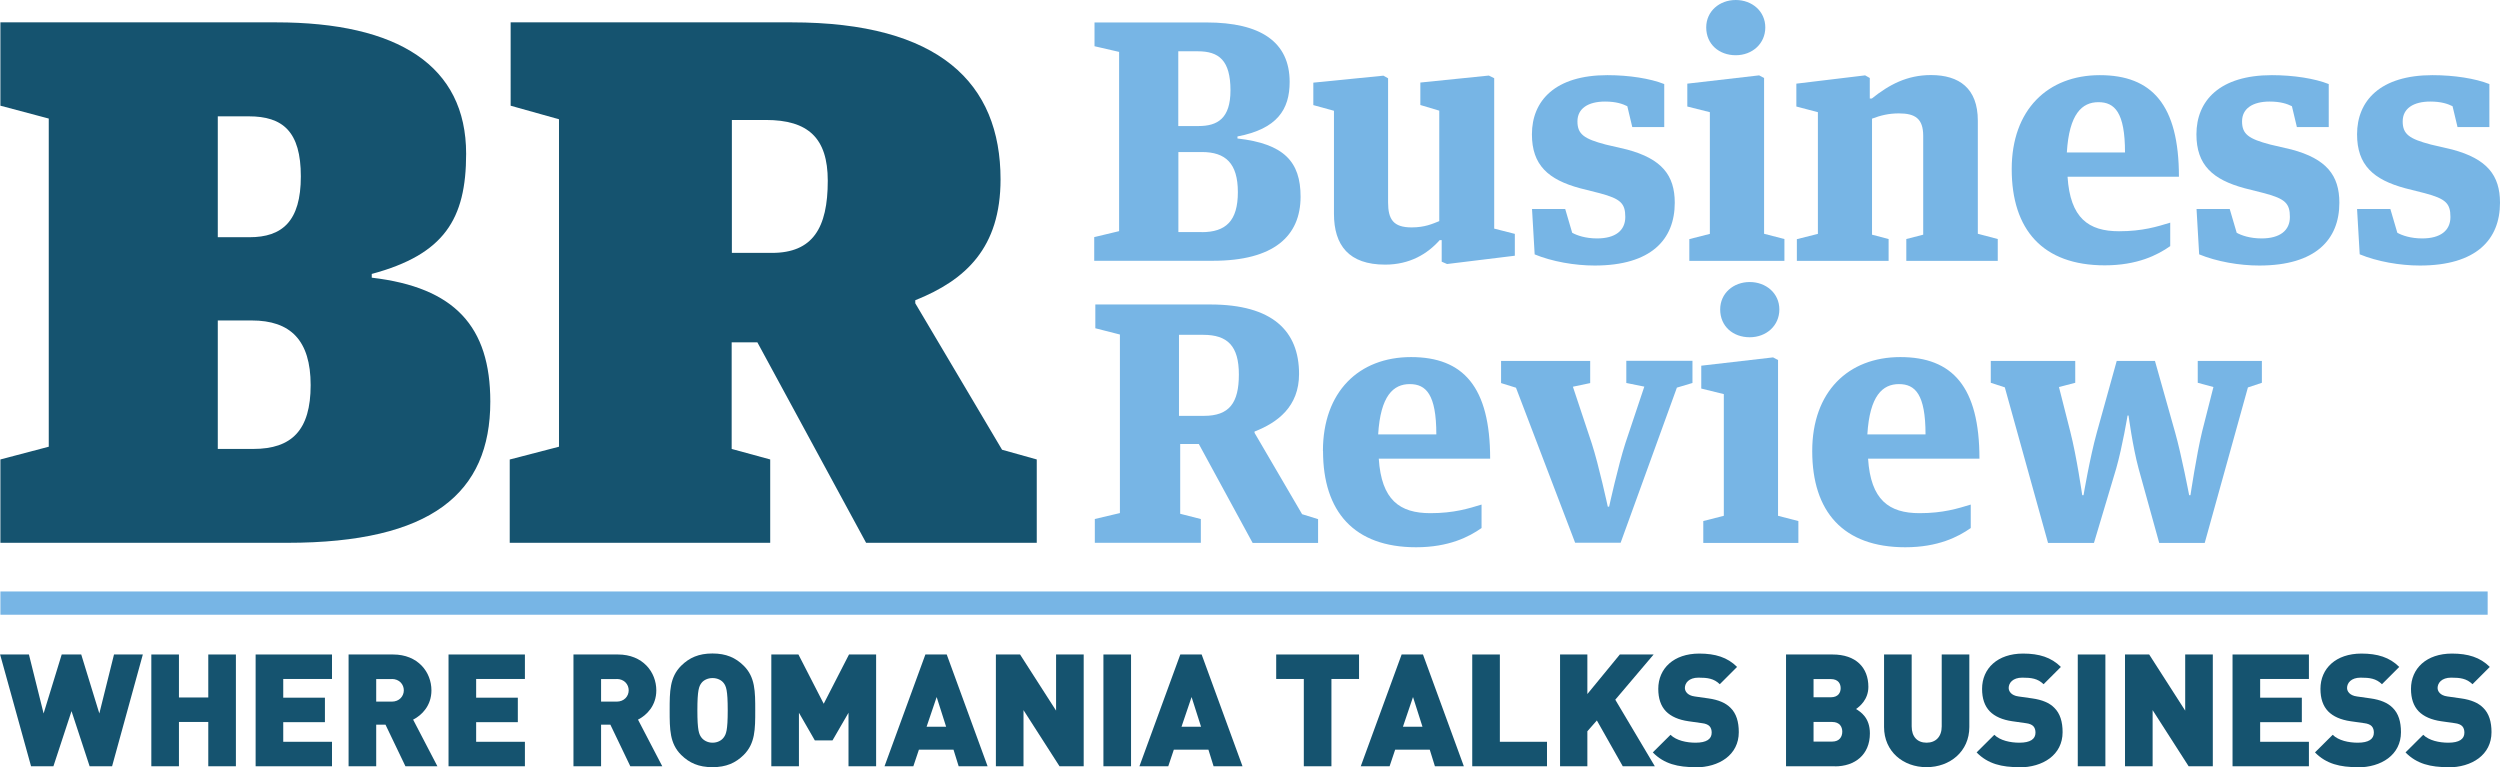 <svg xmlns="http://www.w3.org/2000/svg" id="Layer_2" data-name="Layer 2" viewBox="0 0 247.14 75.84"><defs><style>      .cls-1 {        fill: #77b5e5;      }      .cls-2 {        fill: #15536f;      }    </style></defs><g id="Untitled-Page_201" data-name="Untitled-Page%201"><g id="Layer_1_1" data-name="Layer 1 1"><path class="cls-2" d="M.04,45.42l4.78-1.26V11.72L.04,10.45V2.21h27.24c12.09,0,18.8,4.3,18.8,12.99,0,6.46-2.16,9.95-9.33,11.88v.37c8.21.96,11.72,4.83,11.72,12.25,0,9.06-5.82,13.96-20.07,13.96H.04v-8.24ZM24.67,23.45c3.21,0,5.07-1.56,5.07-6.01s-1.79-5.94-5.15-5.94h-3.06v11.95h3.13ZM25.04,44.38c3.81,0,5.67-1.86,5.67-6.31s-2.01-6.39-5.82-6.39h-3.36v12.7h3.51Z"></path><path class="cls-2" d="M50.41,45.42l4.85-1.26V11.79l-4.78-1.34V2.21h27.76c14.63,0,20.67,6.01,20.67,15.52,0,6.76-3.43,9.95-8.43,11.95v.3l8.58,14.48,3.43.96v8.24h-16.87l-10.75-19.82h-2.54v10.54l3.81,1.04v8.24h-25.75v-8.24ZM76.31,25c4.03,0,5.52-2.45,5.52-7.13,0-4.23-1.94-6.01-6.12-6.01h-3.36v13.14h3.96Z"></path><path class="cls-1" d="M108.17,23.44l2.46-.59V5.13l-2.43-.56v-2.35h11.07c5.36,0,8.22,1.93,8.22,5.88,0,2.71-1.22,4.64-5.16,5.39v.2c4.63.52,6.24,2.32,6.24,5.75,0,3.89-2.63,6.34-8.67,6.34h-11.73v-2.35ZM118.49,12.46c1.87,0,3.15-.75,3.15-3.53,0-2.97-1.15-3.86-3.22-3.86h-1.94v7.39h2.01ZM118.79,22.95c2.4,0,3.58-1.11,3.58-3.96s-1.22-3.96-3.55-3.96h-2.33v7.91h2.3Z"></path><path class="cls-1" d="M131.87,21.15v-10.2l-2.04-.56v-2.22l6.93-.69.46.26v12.26c0,1.7.53,2.48,2.33,2.48,1.32,0,2.07-.36,2.73-.62v-10.92l-1.87-.56v-2.22l6.77-.69.53.26v14.87l2.04.52v2.16l-6.7.82-.53-.23v-2.13h-.2c-1.22,1.37-2.96,2.42-5.39,2.42-3.58,0-5.06-1.9-5.06-5.03h0Z"></path><path class="cls-1" d="M151.71,25.14l-.26-4.48h3.28l.69,2.35c.46.26,1.31.56,2.46.56,1.81,0,2.79-.78,2.79-2.12s-.46-1.8-2.53-2.35l-1.94-.49c-3.15-.85-4.76-2.29-4.76-5.33,0-3.33,2.3-5.85,7.46-5.85,2.14,0,4.24.33,5.62.88v4.25h-3.16l-.49-2.06c-.46-.23-1.12-.46-2.2-.46-1.68,0-2.73.69-2.73,1.96s.66,1.73,2.79,2.29l2.1.49c3.45.92,4.73,2.55,4.73,5.26,0,3.63-2.33,6.21-7.92,6.21-1.97,0-4.21-.39-5.95-1.11h0Z"></path><path class="cls-1" d="M166.99,23.64l2.04-.52v-12.03l-2.23-.56v-2.26l7.1-.82.49.26v15.4l2.01.52v2.16h-9.4v-2.16ZM168.67,2.71c0-1.6,1.31-2.71,2.92-2.71s2.92,1.11,2.92,2.71-1.28,2.75-2.92,2.75-2.92-1.08-2.92-2.75h0Z"></path><path class="cls-1" d="M177.64,23.64l2.07-.52v-12.03l-2.13-.56v-2.26l6.8-.82.46.26v2.03h.2c1.71-1.37,3.48-2.32,5.85-2.32,2.79,0,4.63,1.31,4.63,4.51v11.18l1.97.52v2.16h-9.04v-2.16l1.67-.43v-9.77c0-1.7-.79-2.22-2.4-2.22-1.02,0-1.81.2-2.66.52v11.47l1.64.43v2.16h-9.07v-2.16Z"></path><path class="cls-1" d="M198.87,16.71c0-5.85,3.55-9.28,8.71-9.28s7.82,2.94,7.82,10.04h-11.01c.26,4.09,2.07,5.39,5.09,5.39,2.33,0,3.78-.46,5.06-.85v2.32c-1.25.88-3.25,1.9-6.47,1.9-6.14,0-9.2-3.53-9.2-9.51h0ZM210.07,15.07c0-3.96-1.02-4.97-2.63-4.97s-2.89,1.14-3.12,4.97h5.75Z"></path><path class="cls-1" d="M217.4,25.14l-.26-4.48h3.28l.69,2.35c.46.26,1.31.56,2.46.56,1.81,0,2.8-.78,2.8-2.12s-.46-1.8-2.53-2.35l-1.94-.49c-3.16-.85-4.77-2.29-4.77-5.33,0-3.33,2.3-5.85,7.46-5.85,2.14,0,4.24.33,5.62.88v4.25h-3.15l-.49-2.06c-.46-.23-1.12-.46-2.2-.46-1.68,0-2.73.69-2.73,1.96s.66,1.73,2.79,2.29l2.1.49c3.45.92,4.73,2.55,4.73,5.26,0,3.63-2.33,6.21-7.92,6.21-1.97,0-4.21-.39-5.95-1.11h0Z"></path><path class="cls-1" d="M233.27,25.14l-.26-4.48h3.29l.69,2.35c.46.26,1.31.56,2.46.56,1.81,0,2.79-.78,2.79-2.12s-.46-1.8-2.53-2.35l-1.94-.49c-3.15-.85-4.76-2.29-4.76-5.33,0-3.33,2.3-5.85,7.46-5.85,2.14,0,4.24.33,5.62.88v4.25h-3.15l-.49-2.06c-.46-.23-1.12-.46-2.2-.46-1.68,0-2.73.69-2.73,1.96s.66,1.73,2.79,2.29l2.1.49c3.45.92,4.73,2.55,4.73,5.26,0,3.63-2.33,6.21-7.92,6.21-1.97,0-4.21-.39-5.95-1.11h0Z"></path><path class="cls-1" d="M108.21,51.31l2.5-.59v-17.65l-2.43-.62v-2.35h11.37c6.15,0,8.77,2.62,8.77,6.87,0,3.24-2.14,4.81-4.4,5.69v.13l4.7,8.04,1.58.49v2.35h-6.47l-5.32-9.78h-1.84v6.9l2.04.52v2.35h-10.48v-2.35ZM119.02,41.11c2.5,0,3.45-1.27,3.45-4.09s-1.12-3.92-3.52-3.92h-2.4v8.01h2.46Z"></path><path class="cls-1" d="M130.78,44.58c0-5.85,3.55-9.28,8.71-9.28s7.82,2.94,7.82,10.04h-11.01c.26,4.09,2.07,5.39,5.1,5.39,2.33,0,3.78-.46,5.06-.85v2.32c-1.25.88-3.25,1.9-6.47,1.9-6.14,0-9.2-3.53-9.2-9.51h0ZM141.99,42.94c0-3.96-1.02-4.97-2.63-4.97s-2.89,1.14-3.12,4.97h5.75Z"></path><path class="cls-1" d="M149.87,38.33l-1.48-.46v-2.19h8.81v2.19l-1.71.36,1.87,5.62c.69,2.12,1.58,6.24,1.58,6.24h.13s.89-4.05,1.61-6.28l1.87-5.59-1.78-.36v-2.19h6.54v2.19l-1.54.46-5.56,15.33h-4.5l-5.85-15.33Z"></path><path class="cls-1" d="M168.37,51.51l2.04-.52v-12.03l-2.23-.55v-2.26l7.1-.82.49.26v15.4l2.01.52v2.16h-9.4v-2.16ZM170.05,30.59c0-1.6,1.31-2.71,2.92-2.71s2.93,1.11,2.93,2.71-1.28,2.75-2.93,2.75-2.92-1.08-2.92-2.75h0Z"></path><path class="cls-1" d="M179.15,44.58c0-5.85,3.55-9.28,8.71-9.28s7.82,2.94,7.82,10.04h-11.01c.26,4.09,2.07,5.39,5.09,5.39,2.33,0,3.78-.46,5.06-.85v2.32c-1.25.88-3.25,1.9-6.47,1.9-6.15,0-9.2-3.53-9.2-9.51h0ZM190.35,42.94c0-3.96-1.02-4.97-2.63-4.97s-2.89,1.14-3.12,4.97h5.75Z"></path><path class="cls-1" d="M198.21,38.3l-1.41-.46v-2.16h8.35v2.16l-1.61.42,1.12,4.41c.63,2.45,1.18,6.28,1.18,6.28h.13s.62-3.69,1.31-6.18l1.97-7.09h3.78l2,7.09c.62,2.19,1.38,6.18,1.38,6.18h.13s.59-3.96,1.15-6.28l1.12-4.41-1.55-.42v-2.16h6.34v2.16l-1.38.46-4.27,15.37h-4.5l-2.04-7.36c-.59-2.19-.99-5.23-.99-5.23h-.1s-.49,3.01-1.12,5.23l-2.2,7.36h-4.54l-4.27-15.37Z"></path><path class="cls-1" d="M245.92,60.77H.04v-2.3h245.88v2.3Z"></path><g><path class="cls-2" d="M11.09,75.75h-2.23l-1.79-5.45-1.79,5.45h-2.21l-3.06-11.05h2.85l1.45,5.83,1.79-5.83h1.93l1.79,5.83,1.45-5.83h2.85l-3.04,11.05Z"></path><path class="cls-2" d="M20.59,75.75v-4.38h-2.9v4.38h-2.73v-11.05h2.73v4.25h2.9v-4.25h2.73v11.05h-2.73Z"></path><path class="cls-2" d="M25.27,75.75v-11.05h7.55v2.42h-4.82v1.85h4.12v2.42h-4.12v1.94h4.82v2.42h-7.55Z"></path><path class="cls-2" d="M40.08,75.75l-1.97-4.11h-.92v4.11h-2.73v-11.05h4.4c2.46,0,3.79,1.74,3.79,3.55,0,1.5-.94,2.45-1.81,2.89l2.4,4.61h-3.17ZM38.73,67.13h-1.54v2.23h1.54c.75,0,1.19-.54,1.19-1.12s-.44-1.12-1.19-1.12Z"></path><path class="cls-2" d="M44.34,75.75v-11.05h7.55v2.42h-4.82v1.85h4.12v2.42h-4.12v1.94h4.82v2.42h-7.55Z"></path><path class="cls-2" d="M62.31,75.75l-1.97-4.11h-.92v4.11h-2.73v-11.05h4.4c2.46,0,3.79,1.74,3.79,3.55,0,1.5-.94,2.45-1.81,2.89l2.4,4.61h-3.17ZM60.96,67.13h-1.54v2.23h1.54c.75,0,1.19-.54,1.19-1.12s-.44-1.12-1.19-1.12Z"></path><path class="cls-2" d="M73.52,74.63c-.8.79-1.73,1.21-3.09,1.21s-2.29-.42-3.09-1.21c-1.14-1.13-1.14-2.54-1.14-4.41s0-3.27,1.14-4.41c.8-.79,1.73-1.21,3.09-1.21s2.29.42,3.09,1.21c1.14,1.13,1.14,2.54,1.14,4.41s0,3.27-1.14,4.41ZM71.53,67.51c-.2-.26-.59-.48-1.09-.48s-.89.22-1.09.48c-.25.33-.41.7-.41,2.71s.16,2.37.41,2.7c.2.26.59.5,1.09.5s.89-.23,1.09-.5c.25-.33.41-.68.41-2.7s-.16-2.39-.41-2.71Z"></path><path class="cls-2" d="M83.88,75.75v-5.29l-1.58,2.73h-1.75l-1.57-2.73v5.29h-2.73v-11.05h2.68l2.5,4.87,2.5-4.87h2.68v11.05h-2.73Z"></path><path class="cls-2" d="M94.77,75.75l-.51-1.64h-3.42l-.55,1.64h-2.85l4.04-11.05h2.11l4.04,11.05h-2.85ZM92.6,68.89l-1,2.95h1.93l-.94-2.95Z"></path><path class="cls-2" d="M104.74,75.75l-3.56-5.55v5.55h-2.73v-11.05h2.39l3.56,5.55v-5.55h2.73v11.05h-2.39Z"></path><path class="cls-2" d="M109.08,75.75v-11.05h2.73v11.05h-2.73Z"></path><path class="cls-2" d="M119.97,75.75l-.51-1.64h-3.42l-.55,1.64h-2.85l4.04-11.05h2.11l4.04,11.05h-2.85ZM117.8,68.89l-1,2.95h1.93l-.94-2.95Z"></path><path class="cls-2" d="M131.62,67.12v8.63h-2.73v-8.63h-2.73v-2.42h8.19v2.42h-2.73Z"></path><path class="cls-2" d="M141.85,75.75l-.51-1.64h-3.42l-.55,1.64h-2.85l4.04-11.05h2.11l4.04,11.05h-2.85ZM139.69,68.89l-1,2.95h1.93l-.94-2.95Z"></path><path class="cls-2" d="M145.54,75.75v-11.05h2.73v8.63h4.66v2.42h-7.39Z"></path><path class="cls-2" d="M160.42,75.75l-2.56-4.53-.94,1.07v3.46h-2.7v-11.05h2.7v3.91l3.21-3.91h3.34l-3.79,4.47,3.91,6.58h-3.18Z"></path><path class="cls-2" d="M167.6,75.84c-1.7,0-3.09-.31-4.21-1.46l1.75-1.74c.58.57,1.59.78,2.48.78,1.08,0,1.59-.36,1.59-.99,0-.26-.06-.48-.22-.65-.14-.14-.38-.25-.73-.29l-1.34-.19c-.98-.14-1.73-.47-2.23-.98-.51-.53-.76-1.27-.76-2.22,0-2.02,1.53-3.49,4.05-3.49,1.59,0,2.79.37,3.74,1.32l-1.71,1.71c-.58-.57-1.22-.65-2.11-.65-.95,0-1.34.54-1.34,1.02,0,.14.05.34.22.51.14.14.37.28.76.33l1.34.19c1,.14,1.71.45,2.18.92.59.57.83,1.4.83,2.42,0,2.25-1.95,3.48-4.29,3.48Z"></path><path class="cls-2" d="M181.39,75.75h-4.83v-11.05h4.6c2.31,0,3.54,1.29,3.54,3.2,0,1.26-.87,1.95-1.22,2.19.45.28,1.37.85,1.37,2.41,0,2.11-1.48,3.26-3.46,3.26ZM180.98,67.13h-1.7v1.8h1.7c.75,0,.98-.47.98-.9s-.23-.9-.98-.9ZM181.12,71.37h-1.84v1.94h1.84c.75,0,1-.51,1-.98s-.25-.96-1-.96Z"></path><path class="cls-2" d="M190.45,75.84c-2.31,0-4.2-1.55-4.2-3.97v-7.17h2.73v7.11c0,1.02.56,1.61,1.47,1.61s1.5-.59,1.5-1.61v-7.11h2.73v7.17c0,2.42-1.92,3.97-4.23,3.97Z"></path><path class="cls-2" d="M199.61,75.84c-1.7,0-3.09-.31-4.21-1.46l1.75-1.74c.58.57,1.59.78,2.48.78,1.08,0,1.59-.36,1.59-.99,0-.26-.06-.48-.22-.65-.14-.14-.38-.25-.73-.29l-1.34-.19c-.98-.14-1.73-.47-2.23-.98-.51-.53-.76-1.27-.76-2.22,0-2.02,1.53-3.49,4.05-3.49,1.59,0,2.79.37,3.74,1.32l-1.71,1.71c-.58-.57-1.22-.65-2.11-.65-.95,0-1.34.54-1.34,1.02,0,.14.05.34.22.51.14.14.37.28.76.33l1.34.19c1,.14,1.72.45,2.18.92.59.57.83,1.4.83,2.42,0,2.25-1.95,3.48-4.29,3.48Z"></path><path class="cls-2" d="M205.4,75.75v-11.05h2.73v11.05h-2.73Z"></path><path class="cls-2" d="M216.36,75.75l-3.56-5.55v5.55h-2.73v-11.05h2.39l3.56,5.55v-5.55h2.73v11.05h-2.39Z"></path><path class="cls-2" d="M220.7,75.75v-11.05h7.55v2.42h-4.82v1.85h4.12v2.42h-4.12v1.94h4.82v2.42h-7.55Z"></path><path class="cls-2" d="M233.06,75.84c-1.7,0-3.09-.31-4.21-1.46l1.75-1.74c.58.57,1.59.78,2.48.78,1.08,0,1.59-.36,1.59-.99,0-.26-.06-.48-.22-.65-.14-.14-.38-.25-.73-.29l-1.34-.19c-.98-.14-1.73-.47-2.23-.98-.51-.53-.76-1.27-.76-2.22,0-2.02,1.53-3.49,4.05-3.49,1.59,0,2.79.37,3.74,1.32l-1.71,1.71c-.58-.57-1.22-.65-2.11-.65-.95,0-1.34.54-1.34,1.02,0,.14.05.34.22.51.14.14.37.28.76.33l1.34.19c1,.14,1.71.45,2.18.92.59.57.83,1.4.83,2.42,0,2.25-1.95,3.48-4.29,3.48Z"></path><path class="cls-2" d="M242.01,75.84c-1.7,0-3.09-.31-4.21-1.46l1.75-1.74c.58.57,1.59.78,2.48.78,1.08,0,1.59-.36,1.59-.99,0-.26-.06-.48-.22-.65-.14-.14-.38-.25-.73-.29l-1.34-.19c-.98-.14-1.73-.47-2.23-.98-.51-.53-.76-1.27-.76-2.22,0-2.02,1.53-3.49,4.05-3.49,1.59,0,2.79.37,3.74,1.32l-1.71,1.71c-.58-.57-1.22-.65-2.11-.65-.95,0-1.34.54-1.34,1.02,0,.14.05.34.22.51.14.14.37.28.76.33l1.34.19c1,.14,1.71.45,2.18.92.59.57.83,1.4.83,2.42,0,2.25-1.95,3.48-4.29,3.48Z"></path></g></g></g></svg>